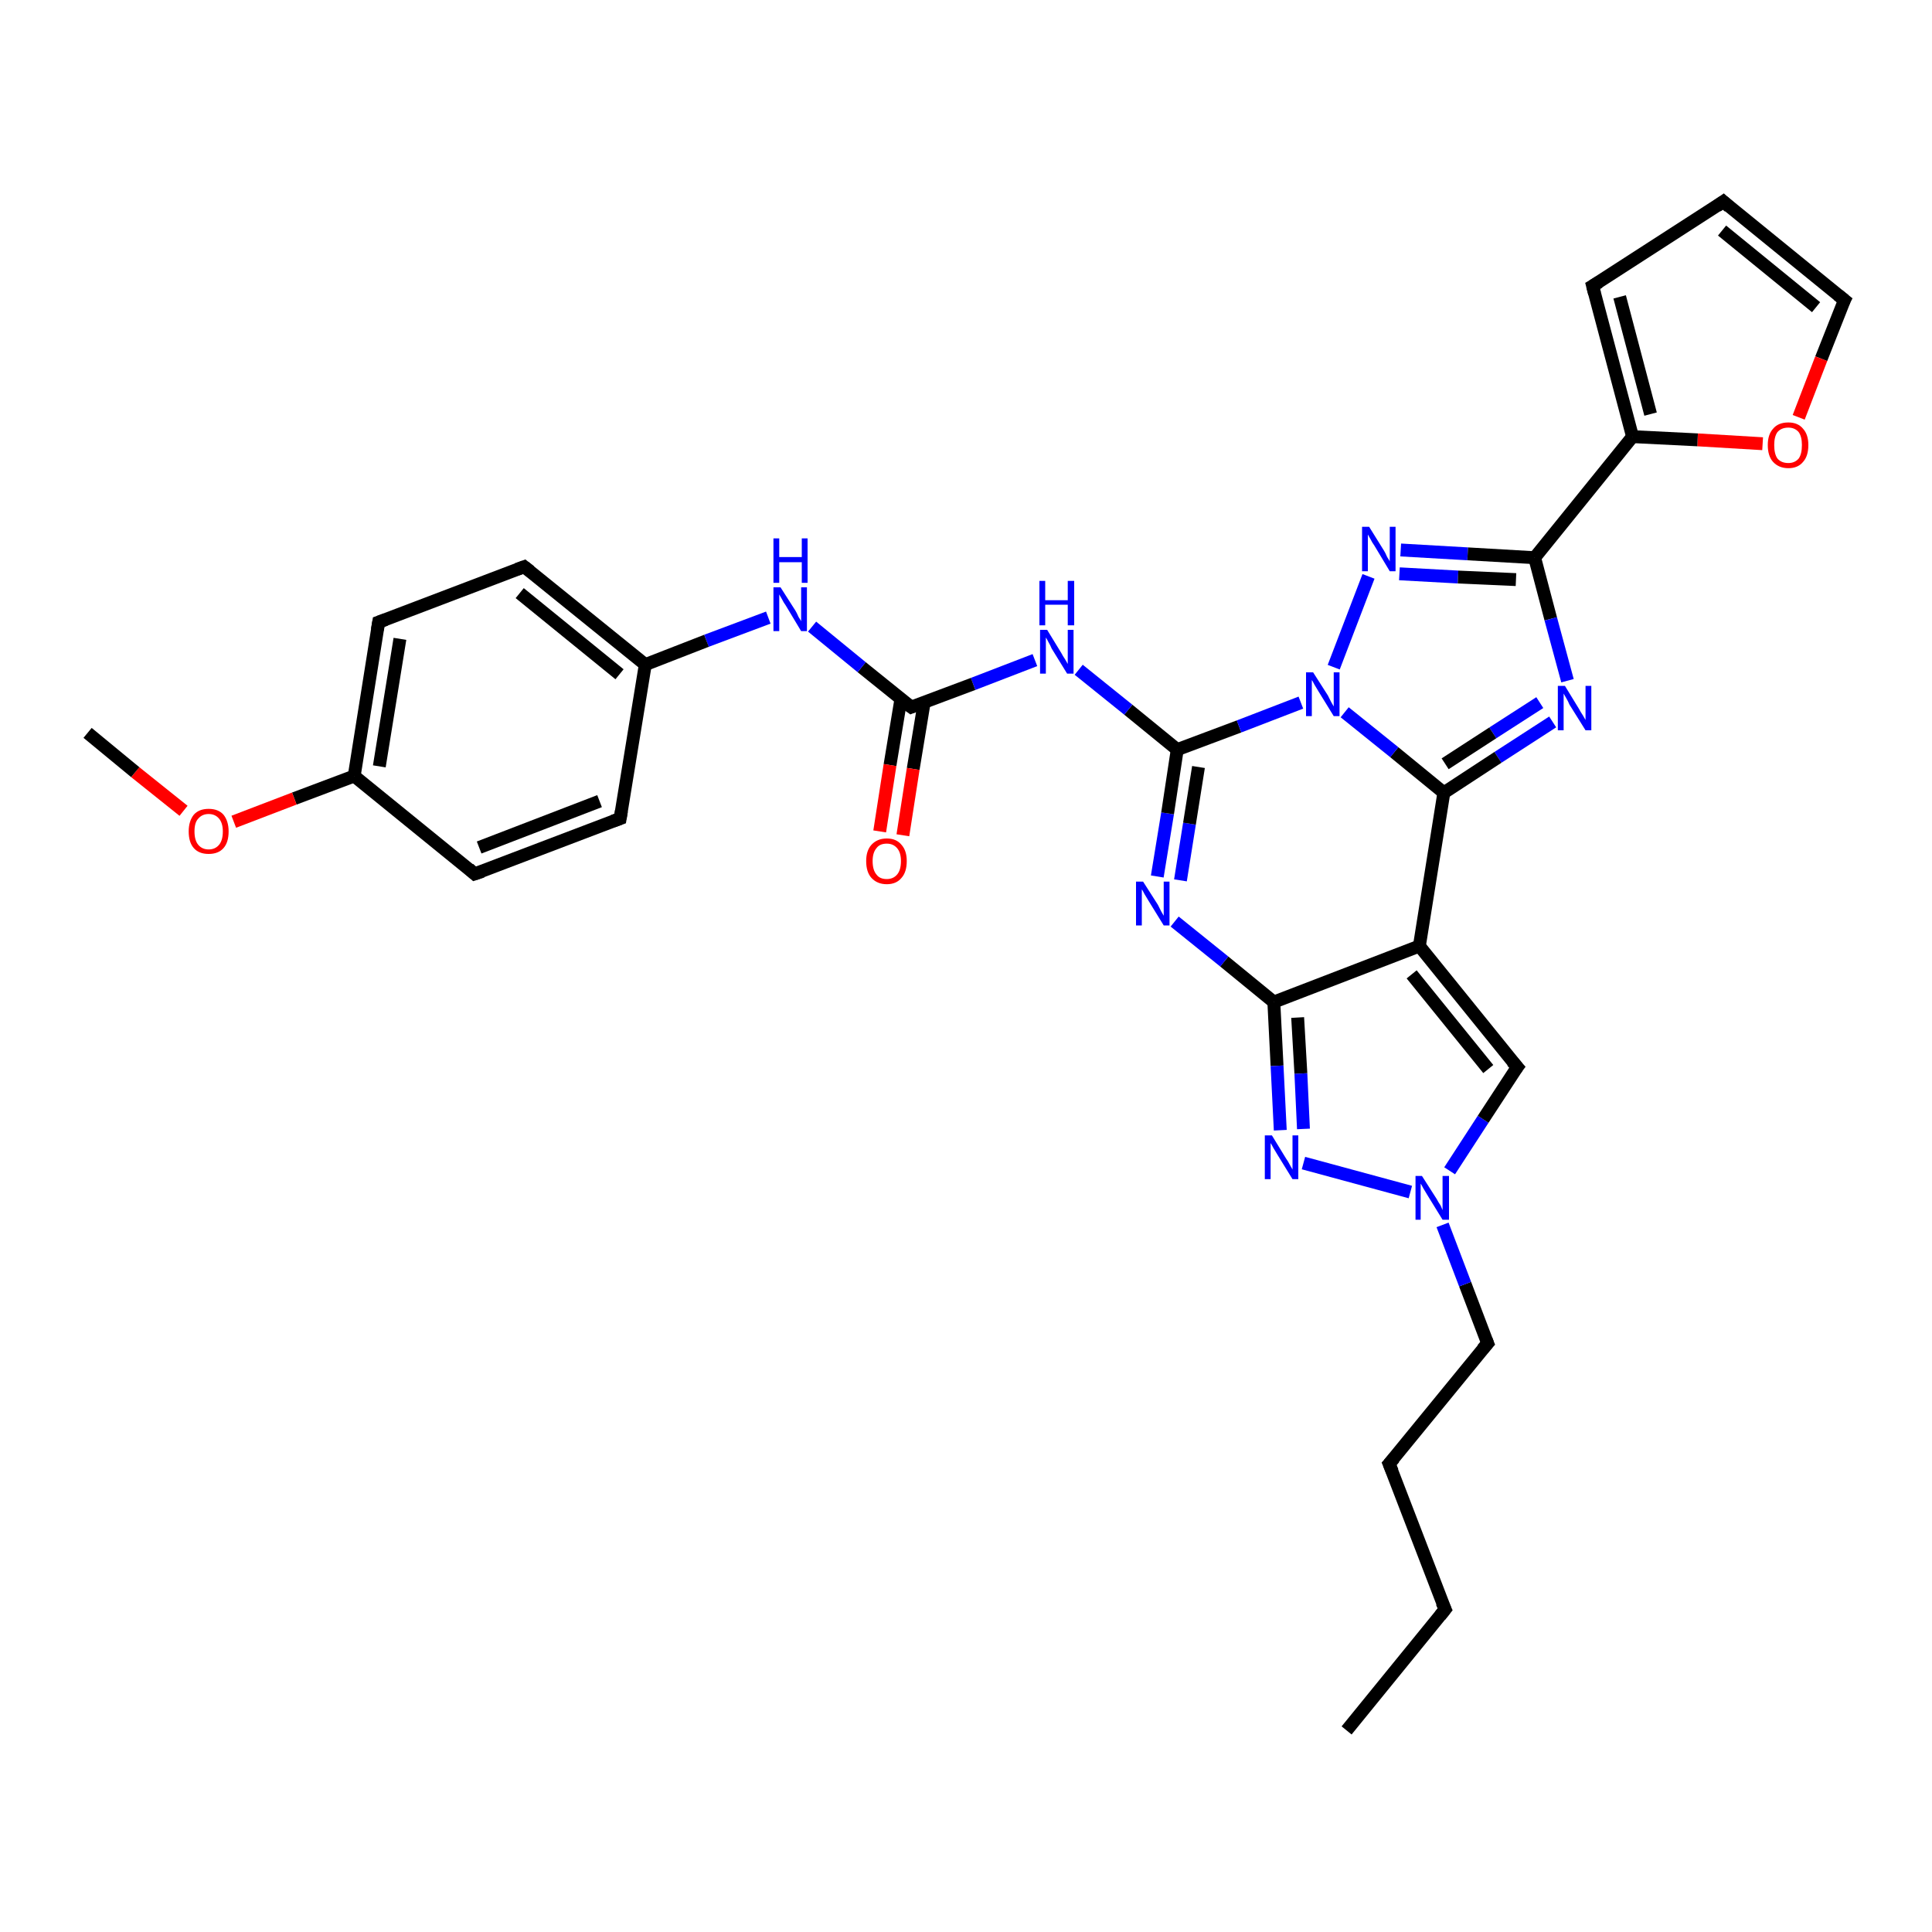 <?xml version='1.0' encoding='iso-8859-1'?>
<svg version='1.1' baseProfile='full'
              xmlns='http://www.w3.org/2000/svg'
                      xmlns:rdkit='http://www.rdkit.org/xml'
                      xmlns:xlink='http://www.w3.org/1999/xlink'
                  xml:space='preserve'
width='300px' height='300px' viewBox='0 0 300 300'>
<!-- END OF HEADER -->
<rect style='opacity:1.0;fill:#FFFFFF;stroke:none' width='300.0' height='300.0' x='0.0' y='0.0'> </rect>
<path class='bond-0 atom-0 atom-1' d='M 209.1,268.7 L 224.4,249.9' style='fill:none;fill-rule:evenodd;stroke:#000000;stroke-width:2.0px;stroke-linecap:butt;stroke-linejoin:miter;stroke-opacity:1' />
<path class='bond-1 atom-1 atom-2' d='M 224.4,249.9 L 215.7,227.3' style='fill:none;fill-rule:evenodd;stroke:#000000;stroke-width:2.0px;stroke-linecap:butt;stroke-linejoin:miter;stroke-opacity:1' />
<path class='bond-2 atom-2 atom-3' d='M 215.7,227.3 L 231.0,208.6' style='fill:none;fill-rule:evenodd;stroke:#000000;stroke-width:2.0px;stroke-linecap:butt;stroke-linejoin:miter;stroke-opacity:1' />
<path class='bond-3 atom-3 atom-4' d='M 231.0,208.6 L 227.5,199.4' style='fill:none;fill-rule:evenodd;stroke:#000000;stroke-width:2.0px;stroke-linecap:butt;stroke-linejoin:miter;stroke-opacity:1' />
<path class='bond-3 atom-3 atom-4' d='M 227.5,199.4 L 224.0,190.2' style='fill:none;fill-rule:evenodd;stroke:#0000FF;stroke-width:2.0px;stroke-linecap:butt;stroke-linejoin:miter;stroke-opacity:1' />
<path class='bond-4 atom-4 atom-5' d='M 225.1,181.8 L 230.3,173.8' style='fill:none;fill-rule:evenodd;stroke:#0000FF;stroke-width:2.0px;stroke-linecap:butt;stroke-linejoin:miter;stroke-opacity:1' />
<path class='bond-4 atom-4 atom-5' d='M 230.3,173.8 L 235.6,165.7' style='fill:none;fill-rule:evenodd;stroke:#000000;stroke-width:2.0px;stroke-linecap:butt;stroke-linejoin:miter;stroke-opacity:1' />
<path class='bond-5 atom-5 atom-6' d='M 235.6,165.7 L 220.4,146.9' style='fill:none;fill-rule:evenodd;stroke:#000000;stroke-width:2.0px;stroke-linecap:butt;stroke-linejoin:miter;stroke-opacity:1' />
<path class='bond-5 atom-5 atom-6' d='M 231.1,166.0 L 219.2,151.3' style='fill:none;fill-rule:evenodd;stroke:#000000;stroke-width:2.0px;stroke-linecap:butt;stroke-linejoin:miter;stroke-opacity:1' />
<path class='bond-6 atom-6 atom-7' d='M 220.4,146.9 L 197.8,155.6' style='fill:none;fill-rule:evenodd;stroke:#000000;stroke-width:2.0px;stroke-linecap:butt;stroke-linejoin:miter;stroke-opacity:1' />
<path class='bond-7 atom-7 atom-8' d='M 197.8,155.6 L 198.3,165.5' style='fill:none;fill-rule:evenodd;stroke:#000000;stroke-width:2.0px;stroke-linecap:butt;stroke-linejoin:miter;stroke-opacity:1' />
<path class='bond-7 atom-7 atom-8' d='M 198.3,165.5 L 198.8,175.5' style='fill:none;fill-rule:evenodd;stroke:#0000FF;stroke-width:2.0px;stroke-linecap:butt;stroke-linejoin:miter;stroke-opacity:1' />
<path class='bond-7 atom-7 atom-8' d='M 201.5,158.0 L 202.0,166.7' style='fill:none;fill-rule:evenodd;stroke:#000000;stroke-width:2.0px;stroke-linecap:butt;stroke-linejoin:miter;stroke-opacity:1' />
<path class='bond-7 atom-7 atom-8' d='M 202.0,166.7 L 202.4,175.3' style='fill:none;fill-rule:evenodd;stroke:#0000FF;stroke-width:2.0px;stroke-linecap:butt;stroke-linejoin:miter;stroke-opacity:1' />
<path class='bond-8 atom-7 atom-9' d='M 197.8,155.6 L 190.1,149.3' style='fill:none;fill-rule:evenodd;stroke:#000000;stroke-width:2.0px;stroke-linecap:butt;stroke-linejoin:miter;stroke-opacity:1' />
<path class='bond-8 atom-7 atom-9' d='M 190.1,149.3 L 182.4,143.1' style='fill:none;fill-rule:evenodd;stroke:#0000FF;stroke-width:2.0px;stroke-linecap:butt;stroke-linejoin:miter;stroke-opacity:1' />
<path class='bond-9 atom-9 atom-10' d='M 179.7,136.1 L 181.3,126.3' style='fill:none;fill-rule:evenodd;stroke:#0000FF;stroke-width:2.0px;stroke-linecap:butt;stroke-linejoin:miter;stroke-opacity:1' />
<path class='bond-9 atom-9 atom-10' d='M 181.3,126.3 L 182.8,116.4' style='fill:none;fill-rule:evenodd;stroke:#000000;stroke-width:2.0px;stroke-linecap:butt;stroke-linejoin:miter;stroke-opacity:1' />
<path class='bond-9 atom-9 atom-10' d='M 183.3,136.7 L 184.7,127.9' style='fill:none;fill-rule:evenodd;stroke:#0000FF;stroke-width:2.0px;stroke-linecap:butt;stroke-linejoin:miter;stroke-opacity:1' />
<path class='bond-9 atom-9 atom-10' d='M 184.7,127.9 L 186.1,119.1' style='fill:none;fill-rule:evenodd;stroke:#000000;stroke-width:2.0px;stroke-linecap:butt;stroke-linejoin:miter;stroke-opacity:1' />
<path class='bond-10 atom-10 atom-11' d='M 182.8,116.4 L 175.2,110.2' style='fill:none;fill-rule:evenodd;stroke:#000000;stroke-width:2.0px;stroke-linecap:butt;stroke-linejoin:miter;stroke-opacity:1' />
<path class='bond-10 atom-10 atom-11' d='M 175.2,110.2 L 167.5,104.0' style='fill:none;fill-rule:evenodd;stroke:#0000FF;stroke-width:2.0px;stroke-linecap:butt;stroke-linejoin:miter;stroke-opacity:1' />
<path class='bond-11 atom-11 atom-12' d='M 160.7,102.5 L 151.1,106.2' style='fill:none;fill-rule:evenodd;stroke:#0000FF;stroke-width:2.0px;stroke-linecap:butt;stroke-linejoin:miter;stroke-opacity:1' />
<path class='bond-11 atom-11 atom-12' d='M 151.1,106.2 L 141.5,109.8' style='fill:none;fill-rule:evenodd;stroke:#000000;stroke-width:2.0px;stroke-linecap:butt;stroke-linejoin:miter;stroke-opacity:1' />
<path class='bond-12 atom-12 atom-13' d='M 139.9,108.5 L 138.2,118.8' style='fill:none;fill-rule:evenodd;stroke:#000000;stroke-width:2.0px;stroke-linecap:butt;stroke-linejoin:miter;stroke-opacity:1' />
<path class='bond-12 atom-12 atom-13' d='M 138.2,118.8 L 136.6,129.1' style='fill:none;fill-rule:evenodd;stroke:#FF0000;stroke-width:2.0px;stroke-linecap:butt;stroke-linejoin:miter;stroke-opacity:1' />
<path class='bond-12 atom-12 atom-13' d='M 143.5,109.1 L 141.8,119.4' style='fill:none;fill-rule:evenodd;stroke:#000000;stroke-width:2.0px;stroke-linecap:butt;stroke-linejoin:miter;stroke-opacity:1' />
<path class='bond-12 atom-12 atom-13' d='M 141.8,119.4 L 140.2,129.7' style='fill:none;fill-rule:evenodd;stroke:#FF0000;stroke-width:2.0px;stroke-linecap:butt;stroke-linejoin:miter;stroke-opacity:1' />
<path class='bond-13 atom-12 atom-14' d='M 141.5,109.8 L 133.8,103.6' style='fill:none;fill-rule:evenodd;stroke:#000000;stroke-width:2.0px;stroke-linecap:butt;stroke-linejoin:miter;stroke-opacity:1' />
<path class='bond-13 atom-12 atom-14' d='M 133.8,103.6 L 126.1,97.3' style='fill:none;fill-rule:evenodd;stroke:#0000FF;stroke-width:2.0px;stroke-linecap:butt;stroke-linejoin:miter;stroke-opacity:1' />
<path class='bond-14 atom-14 atom-15' d='M 119.3,95.9 L 109.7,99.5' style='fill:none;fill-rule:evenodd;stroke:#0000FF;stroke-width:2.0px;stroke-linecap:butt;stroke-linejoin:miter;stroke-opacity:1' />
<path class='bond-14 atom-14 atom-15' d='M 109.7,99.5 L 100.2,103.2' style='fill:none;fill-rule:evenodd;stroke:#000000;stroke-width:2.0px;stroke-linecap:butt;stroke-linejoin:miter;stroke-opacity:1' />
<path class='bond-15 atom-15 atom-16' d='M 100.2,103.2 L 81.4,88.0' style='fill:none;fill-rule:evenodd;stroke:#000000;stroke-width:2.0px;stroke-linecap:butt;stroke-linejoin:miter;stroke-opacity:1' />
<path class='bond-15 atom-15 atom-16' d='M 96.2,104.7 L 80.7,92.1' style='fill:none;fill-rule:evenodd;stroke:#000000;stroke-width:2.0px;stroke-linecap:butt;stroke-linejoin:miter;stroke-opacity:1' />
<path class='bond-16 atom-16 atom-17' d='M 81.4,88.0 L 58.8,96.6' style='fill:none;fill-rule:evenodd;stroke:#000000;stroke-width:2.0px;stroke-linecap:butt;stroke-linejoin:miter;stroke-opacity:1' />
<path class='bond-17 atom-17 atom-18' d='M 58.8,96.6 L 55.0,120.5' style='fill:none;fill-rule:evenodd;stroke:#000000;stroke-width:2.0px;stroke-linecap:butt;stroke-linejoin:miter;stroke-opacity:1' />
<path class='bond-17 atom-17 atom-18' d='M 62.1,99.2 L 58.9,119.0' style='fill:none;fill-rule:evenodd;stroke:#000000;stroke-width:2.0px;stroke-linecap:butt;stroke-linejoin:miter;stroke-opacity:1' />
<path class='bond-18 atom-18 atom-19' d='M 55.0,120.5 L 45.7,124.0' style='fill:none;fill-rule:evenodd;stroke:#000000;stroke-width:2.0px;stroke-linecap:butt;stroke-linejoin:miter;stroke-opacity:1' />
<path class='bond-18 atom-18 atom-19' d='M 45.7,124.0 L 36.3,127.6' style='fill:none;fill-rule:evenodd;stroke:#FF0000;stroke-width:2.0px;stroke-linecap:butt;stroke-linejoin:miter;stroke-opacity:1' />
<path class='bond-19 atom-19 atom-20' d='M 28.5,125.9 L 21.0,119.9' style='fill:none;fill-rule:evenodd;stroke:#FF0000;stroke-width:2.0px;stroke-linecap:butt;stroke-linejoin:miter;stroke-opacity:1' />
<path class='bond-19 atom-19 atom-20' d='M 21.0,119.9 L 13.6,113.8' style='fill:none;fill-rule:evenodd;stroke:#000000;stroke-width:2.0px;stroke-linecap:butt;stroke-linejoin:miter;stroke-opacity:1' />
<path class='bond-20 atom-18 atom-21' d='M 55.0,120.5 L 73.7,135.7' style='fill:none;fill-rule:evenodd;stroke:#000000;stroke-width:2.0px;stroke-linecap:butt;stroke-linejoin:miter;stroke-opacity:1' />
<path class='bond-21 atom-21 atom-22' d='M 73.7,135.7 L 96.3,127.1' style='fill:none;fill-rule:evenodd;stroke:#000000;stroke-width:2.0px;stroke-linecap:butt;stroke-linejoin:miter;stroke-opacity:1' />
<path class='bond-21 atom-21 atom-22' d='M 74.4,131.6 L 93.1,124.4' style='fill:none;fill-rule:evenodd;stroke:#000000;stroke-width:2.0px;stroke-linecap:butt;stroke-linejoin:miter;stroke-opacity:1' />
<path class='bond-22 atom-10 atom-23' d='M 182.8,116.4 L 192.4,112.8' style='fill:none;fill-rule:evenodd;stroke:#000000;stroke-width:2.0px;stroke-linecap:butt;stroke-linejoin:miter;stroke-opacity:1' />
<path class='bond-22 atom-10 atom-23' d='M 192.4,112.8 L 202.0,109.1' style='fill:none;fill-rule:evenodd;stroke:#0000FF;stroke-width:2.0px;stroke-linecap:butt;stroke-linejoin:miter;stroke-opacity:1' />
<path class='bond-23 atom-23 atom-24' d='M 207.1,103.6 L 212.5,89.5' style='fill:none;fill-rule:evenodd;stroke:#0000FF;stroke-width:2.0px;stroke-linecap:butt;stroke-linejoin:miter;stroke-opacity:1' />
<path class='bond-24 atom-24 atom-25' d='M 217.5,85.4 L 227.9,86.0' style='fill:none;fill-rule:evenodd;stroke:#0000FF;stroke-width:2.0px;stroke-linecap:butt;stroke-linejoin:miter;stroke-opacity:1' />
<path class='bond-24 atom-24 atom-25' d='M 227.9,86.0 L 238.3,86.6' style='fill:none;fill-rule:evenodd;stroke:#000000;stroke-width:2.0px;stroke-linecap:butt;stroke-linejoin:miter;stroke-opacity:1' />
<path class='bond-24 atom-24 atom-25' d='M 217.3,89.1 L 226.4,89.6' style='fill:none;fill-rule:evenodd;stroke:#0000FF;stroke-width:2.0px;stroke-linecap:butt;stroke-linejoin:miter;stroke-opacity:1' />
<path class='bond-24 atom-24 atom-25' d='M 226.4,89.6 L 235.4,90.0' style='fill:none;fill-rule:evenodd;stroke:#000000;stroke-width:2.0px;stroke-linecap:butt;stroke-linejoin:miter;stroke-opacity:1' />
<path class='bond-25 atom-25 atom-26' d='M 238.3,86.6 L 240.8,96.1' style='fill:none;fill-rule:evenodd;stroke:#000000;stroke-width:2.0px;stroke-linecap:butt;stroke-linejoin:miter;stroke-opacity:1' />
<path class='bond-25 atom-25 atom-26' d='M 240.8,96.1 L 243.4,105.7' style='fill:none;fill-rule:evenodd;stroke:#0000FF;stroke-width:2.0px;stroke-linecap:butt;stroke-linejoin:miter;stroke-opacity:1' />
<path class='bond-26 atom-26 atom-27' d='M 241.1,112.1 L 232.6,117.6' style='fill:none;fill-rule:evenodd;stroke:#0000FF;stroke-width:2.0px;stroke-linecap:butt;stroke-linejoin:miter;stroke-opacity:1' />
<path class='bond-26 atom-26 atom-27' d='M 232.6,117.6 L 224.2,123.1' style='fill:none;fill-rule:evenodd;stroke:#000000;stroke-width:2.0px;stroke-linecap:butt;stroke-linejoin:miter;stroke-opacity:1' />
<path class='bond-26 atom-26 atom-27' d='M 239.1,109.1 L 231.8,113.8' style='fill:none;fill-rule:evenodd;stroke:#0000FF;stroke-width:2.0px;stroke-linecap:butt;stroke-linejoin:miter;stroke-opacity:1' />
<path class='bond-26 atom-26 atom-27' d='M 231.8,113.8 L 224.4,118.6' style='fill:none;fill-rule:evenodd;stroke:#000000;stroke-width:2.0px;stroke-linecap:butt;stroke-linejoin:miter;stroke-opacity:1' />
<path class='bond-27 atom-25 atom-28' d='M 238.3,86.6 L 253.5,67.8' style='fill:none;fill-rule:evenodd;stroke:#000000;stroke-width:2.0px;stroke-linecap:butt;stroke-linejoin:miter;stroke-opacity:1' />
<path class='bond-28 atom-28 atom-29' d='M 253.5,67.8 L 247.3,44.4' style='fill:none;fill-rule:evenodd;stroke:#000000;stroke-width:2.0px;stroke-linecap:butt;stroke-linejoin:miter;stroke-opacity:1' />
<path class='bond-28 atom-28 atom-29' d='M 256.3,64.3 L 251.5,46.1' style='fill:none;fill-rule:evenodd;stroke:#000000;stroke-width:2.0px;stroke-linecap:butt;stroke-linejoin:miter;stroke-opacity:1' />
<path class='bond-29 atom-29 atom-30' d='M 247.3,44.4 L 267.6,31.3' style='fill:none;fill-rule:evenodd;stroke:#000000;stroke-width:2.0px;stroke-linecap:butt;stroke-linejoin:miter;stroke-opacity:1' />
<path class='bond-30 atom-30 atom-31' d='M 267.6,31.3 L 286.4,46.6' style='fill:none;fill-rule:evenodd;stroke:#000000;stroke-width:2.0px;stroke-linecap:butt;stroke-linejoin:miter;stroke-opacity:1' />
<path class='bond-30 atom-30 atom-31' d='M 267.4,35.8 L 282.0,47.7' style='fill:none;fill-rule:evenodd;stroke:#000000;stroke-width:2.0px;stroke-linecap:butt;stroke-linejoin:miter;stroke-opacity:1' />
<path class='bond-31 atom-31 atom-32' d='M 286.4,46.6 L 282.8,55.7' style='fill:none;fill-rule:evenodd;stroke:#000000;stroke-width:2.0px;stroke-linecap:butt;stroke-linejoin:miter;stroke-opacity:1' />
<path class='bond-31 atom-31 atom-32' d='M 282.8,55.7 L 279.3,64.8' style='fill:none;fill-rule:evenodd;stroke:#FF0000;stroke-width:2.0px;stroke-linecap:butt;stroke-linejoin:miter;stroke-opacity:1' />
<path class='bond-32 atom-8 atom-4' d='M 202.4,180.6 L 219.0,185.1' style='fill:none;fill-rule:evenodd;stroke:#0000FF;stroke-width:2.0px;stroke-linecap:butt;stroke-linejoin:miter;stroke-opacity:1' />
<path class='bond-33 atom-22 atom-15' d='M 96.3,127.1 L 100.2,103.2' style='fill:none;fill-rule:evenodd;stroke:#000000;stroke-width:2.0px;stroke-linecap:butt;stroke-linejoin:miter;stroke-opacity:1' />
<path class='bond-34 atom-27 atom-23' d='M 224.2,123.1 L 216.5,116.8' style='fill:none;fill-rule:evenodd;stroke:#000000;stroke-width:2.0px;stroke-linecap:butt;stroke-linejoin:miter;stroke-opacity:1' />
<path class='bond-34 atom-27 atom-23' d='M 216.5,116.8 L 208.8,110.6' style='fill:none;fill-rule:evenodd;stroke:#0000FF;stroke-width:2.0px;stroke-linecap:butt;stroke-linejoin:miter;stroke-opacity:1' />
<path class='bond-35 atom-32 atom-28' d='M 273.7,68.9 L 263.6,68.3' style='fill:none;fill-rule:evenodd;stroke:#FF0000;stroke-width:2.0px;stroke-linecap:butt;stroke-linejoin:miter;stroke-opacity:1' />
<path class='bond-35 atom-32 atom-28' d='M 263.6,68.3 L 253.5,67.8' style='fill:none;fill-rule:evenodd;stroke:#000000;stroke-width:2.0px;stroke-linecap:butt;stroke-linejoin:miter;stroke-opacity:1' />
<path class='bond-36 atom-27 atom-6' d='M 224.2,123.1 L 220.4,146.9' style='fill:none;fill-rule:evenodd;stroke:#000000;stroke-width:2.0px;stroke-linecap:butt;stroke-linejoin:miter;stroke-opacity:1' />
<path d='M 223.6,250.9 L 224.4,249.9 L 223.9,248.8' style='fill:none;stroke:#000000;stroke-width:2.0px;stroke-linecap:butt;stroke-linejoin:miter;stroke-opacity:1;' />
<path d='M 216.2,228.5 L 215.7,227.3 L 216.5,226.4' style='fill:none;stroke:#000000;stroke-width:2.0px;stroke-linecap:butt;stroke-linejoin:miter;stroke-opacity:1;' />
<path d='M 230.2,209.5 L 231.0,208.6 L 230.8,208.1' style='fill:none;stroke:#000000;stroke-width:2.0px;stroke-linecap:butt;stroke-linejoin:miter;stroke-opacity:1;' />
<path d='M 235.3,166.1 L 235.6,165.7 L 234.8,164.8' style='fill:none;stroke:#000000;stroke-width:2.0px;stroke-linecap:butt;stroke-linejoin:miter;stroke-opacity:1;' />
<path d='M 142.0,109.6 L 141.5,109.8 L 141.1,109.5' style='fill:none;stroke:#000000;stroke-width:2.0px;stroke-linecap:butt;stroke-linejoin:miter;stroke-opacity:1;' />
<path d='M 82.3,88.7 L 81.4,88.0 L 80.3,88.4' style='fill:none;stroke:#000000;stroke-width:2.0px;stroke-linecap:butt;stroke-linejoin:miter;stroke-opacity:1;' />
<path d='M 59.9,96.2 L 58.8,96.6 L 58.6,97.8' style='fill:none;stroke:#000000;stroke-width:2.0px;stroke-linecap:butt;stroke-linejoin:miter;stroke-opacity:1;' />
<path d='M 72.8,134.9 L 73.7,135.7 L 74.9,135.3' style='fill:none;stroke:#000000;stroke-width:2.0px;stroke-linecap:butt;stroke-linejoin:miter;stroke-opacity:1;' />
<path d='M 95.2,127.5 L 96.3,127.1 L 96.5,125.9' style='fill:none;stroke:#000000;stroke-width:2.0px;stroke-linecap:butt;stroke-linejoin:miter;stroke-opacity:1;' />
<path d='M 247.6,45.6 L 247.3,44.4 L 248.3,43.8' style='fill:none;stroke:#000000;stroke-width:2.0px;stroke-linecap:butt;stroke-linejoin:miter;stroke-opacity:1;' />
<path d='M 266.6,32.0 L 267.6,31.3 L 268.5,32.1' style='fill:none;stroke:#000000;stroke-width:2.0px;stroke-linecap:butt;stroke-linejoin:miter;stroke-opacity:1;' />
<path d='M 285.4,45.8 L 286.4,46.6 L 286.2,47.0' style='fill:none;stroke:#000000;stroke-width:2.0px;stroke-linecap:butt;stroke-linejoin:miter;stroke-opacity:1;' />
<path class='atom-4' d='M 220.8 182.6
L 223.1 186.2
Q 223.3 186.6, 223.7 187.2
Q 224.0 187.9, 224.0 187.9
L 224.0 182.6
L 225.0 182.6
L 225.0 189.4
L 224.0 189.4
L 221.6 185.5
Q 221.3 185.0, 221.0 184.5
Q 220.7 183.9, 220.6 183.8
L 220.6 189.4
L 219.8 189.4
L 219.8 182.6
L 220.8 182.6
' fill='#0000FF'/>
<path class='atom-8' d='M 197.5 176.3
L 199.7 179.9
Q 200.0 180.3, 200.3 180.9
Q 200.7 181.6, 200.7 181.6
L 200.7 176.3
L 201.6 176.3
L 201.6 183.1
L 200.7 183.1
L 198.3 179.2
Q 198.0 178.7, 197.7 178.2
Q 197.4 177.6, 197.3 177.5
L 197.3 183.1
L 196.4 183.1
L 196.4 176.3
L 197.5 176.3
' fill='#0000FF'/>
<path class='atom-9' d='M 177.5 136.9
L 179.8 140.5
Q 180.0 140.9, 180.3 141.5
Q 180.7 142.2, 180.7 142.2
L 180.7 136.9
L 181.6 136.9
L 181.6 143.7
L 180.7 143.7
L 178.3 139.8
Q 178.0 139.3, 177.7 138.8
Q 177.4 138.2, 177.3 138.1
L 177.3 143.7
L 176.4 143.7
L 176.4 136.9
L 177.5 136.9
' fill='#0000FF'/>
<path class='atom-11' d='M 162.6 97.8
L 164.8 101.4
Q 165.0 101.8, 165.4 102.4
Q 165.8 103.1, 165.8 103.1
L 165.8 97.8
L 166.7 97.8
L 166.7 104.6
L 165.7 104.6
L 163.3 100.7
Q 163.1 100.2, 162.8 99.7
Q 162.5 99.1, 162.4 99.0
L 162.4 104.6
L 161.5 104.6
L 161.5 97.8
L 162.6 97.8
' fill='#0000FF'/>
<path class='atom-11' d='M 161.4 90.2
L 162.3 90.2
L 162.3 93.2
L 165.8 93.2
L 165.8 90.2
L 166.8 90.2
L 166.8 97.1
L 165.8 97.1
L 165.8 93.9
L 162.3 93.9
L 162.3 97.1
L 161.4 97.1
L 161.4 90.2
' fill='#0000FF'/>
<path class='atom-13' d='M 134.5 133.7
Q 134.5 132.1, 135.3 131.2
Q 136.2 130.2, 137.7 130.2
Q 139.2 130.2, 140.0 131.2
Q 140.8 132.1, 140.8 133.7
Q 140.8 135.4, 140.0 136.3
Q 139.2 137.3, 137.7 137.3
Q 136.2 137.3, 135.3 136.3
Q 134.5 135.4, 134.5 133.7
M 137.7 136.5
Q 138.7 136.5, 139.3 135.8
Q 139.9 135.1, 139.9 133.7
Q 139.9 132.4, 139.3 131.7
Q 138.7 131.0, 137.7 131.0
Q 136.6 131.0, 136.1 131.7
Q 135.5 132.4, 135.5 133.7
Q 135.5 135.1, 136.1 135.8
Q 136.6 136.5, 137.7 136.5
' fill='#FF0000'/>
<path class='atom-14' d='M 121.2 91.2
L 123.5 94.8
Q 123.7 95.1, 124.0 95.8
Q 124.4 96.4, 124.4 96.5
L 124.4 91.2
L 125.3 91.2
L 125.3 98.0
L 124.4 98.0
L 122.0 94.0
Q 121.7 93.6, 121.4 93.0
Q 121.1 92.5, 121.0 92.3
L 121.0 98.0
L 120.1 98.0
L 120.1 91.2
L 121.2 91.2
' fill='#0000FF'/>
<path class='atom-14' d='M 120.1 83.6
L 121.0 83.6
L 121.0 86.5
L 124.5 86.5
L 124.5 83.6
L 125.4 83.6
L 125.4 90.5
L 124.5 90.5
L 124.5 87.3
L 121.0 87.3
L 121.0 90.5
L 120.1 90.5
L 120.1 83.6
' fill='#0000FF'/>
<path class='atom-19' d='M 29.3 129.1
Q 29.3 127.5, 30.1 126.5
Q 30.9 125.6, 32.4 125.6
Q 33.9 125.6, 34.7 126.5
Q 35.5 127.5, 35.5 129.1
Q 35.5 130.8, 34.7 131.7
Q 33.9 132.6, 32.4 132.6
Q 30.9 132.6, 30.1 131.7
Q 29.3 130.8, 29.3 129.1
M 32.4 131.9
Q 33.4 131.9, 34.0 131.2
Q 34.6 130.5, 34.6 129.1
Q 34.6 127.8, 34.0 127.1
Q 33.4 126.4, 32.4 126.4
Q 31.4 126.4, 30.8 127.1
Q 30.2 127.7, 30.2 129.1
Q 30.2 130.5, 30.8 131.2
Q 31.4 131.9, 32.4 131.9
' fill='#FF0000'/>
<path class='atom-23' d='M 203.9 104.4
L 206.2 108.0
Q 206.4 108.4, 206.7 109.0
Q 207.1 109.7, 207.1 109.7
L 207.1 104.4
L 208.0 104.4
L 208.0 111.2
L 207.1 111.2
L 204.7 107.3
Q 204.4 106.8, 204.1 106.3
Q 203.8 105.7, 203.7 105.6
L 203.7 111.2
L 202.8 111.2
L 202.8 104.4
L 203.9 104.4
' fill='#0000FF'/>
<path class='atom-24' d='M 212.6 81.8
L 214.9 85.5
Q 215.1 85.8, 215.4 86.5
Q 215.8 87.1, 215.8 87.2
L 215.8 81.8
L 216.7 81.8
L 216.7 88.7
L 215.8 88.7
L 213.4 84.7
Q 213.1 84.3, 212.8 83.7
Q 212.5 83.2, 212.4 83.0
L 212.4 88.7
L 211.5 88.7
L 211.5 81.8
L 212.6 81.8
' fill='#0000FF'/>
<path class='atom-26' d='M 243.0 106.5
L 245.2 110.1
Q 245.4 110.5, 245.8 111.1
Q 246.2 111.8, 246.2 111.8
L 246.2 106.5
L 247.1 106.5
L 247.1 113.4
L 246.2 113.4
L 243.7 109.4
Q 243.5 108.9, 243.2 108.4
Q 242.9 107.9, 242.8 107.7
L 242.8 113.4
L 241.9 113.4
L 241.9 106.5
L 243.0 106.5
' fill='#0000FF'/>
<path class='atom-32' d='M 274.5 69.1
Q 274.5 67.5, 275.3 66.6
Q 276.1 65.6, 277.7 65.6
Q 279.2 65.6, 280.0 66.6
Q 280.8 67.5, 280.8 69.1
Q 280.8 70.8, 280.0 71.7
Q 279.2 72.7, 277.7 72.7
Q 276.2 72.7, 275.3 71.7
Q 274.5 70.8, 274.5 69.1
M 277.7 71.9
Q 278.7 71.9, 279.3 71.2
Q 279.8 70.5, 279.8 69.1
Q 279.8 67.8, 279.3 67.1
Q 278.7 66.4, 277.7 66.4
Q 276.6 66.4, 276.0 67.1
Q 275.5 67.8, 275.5 69.1
Q 275.5 70.5, 276.0 71.2
Q 276.6 71.9, 277.7 71.9
' fill='#FF0000'/>
</svg>
